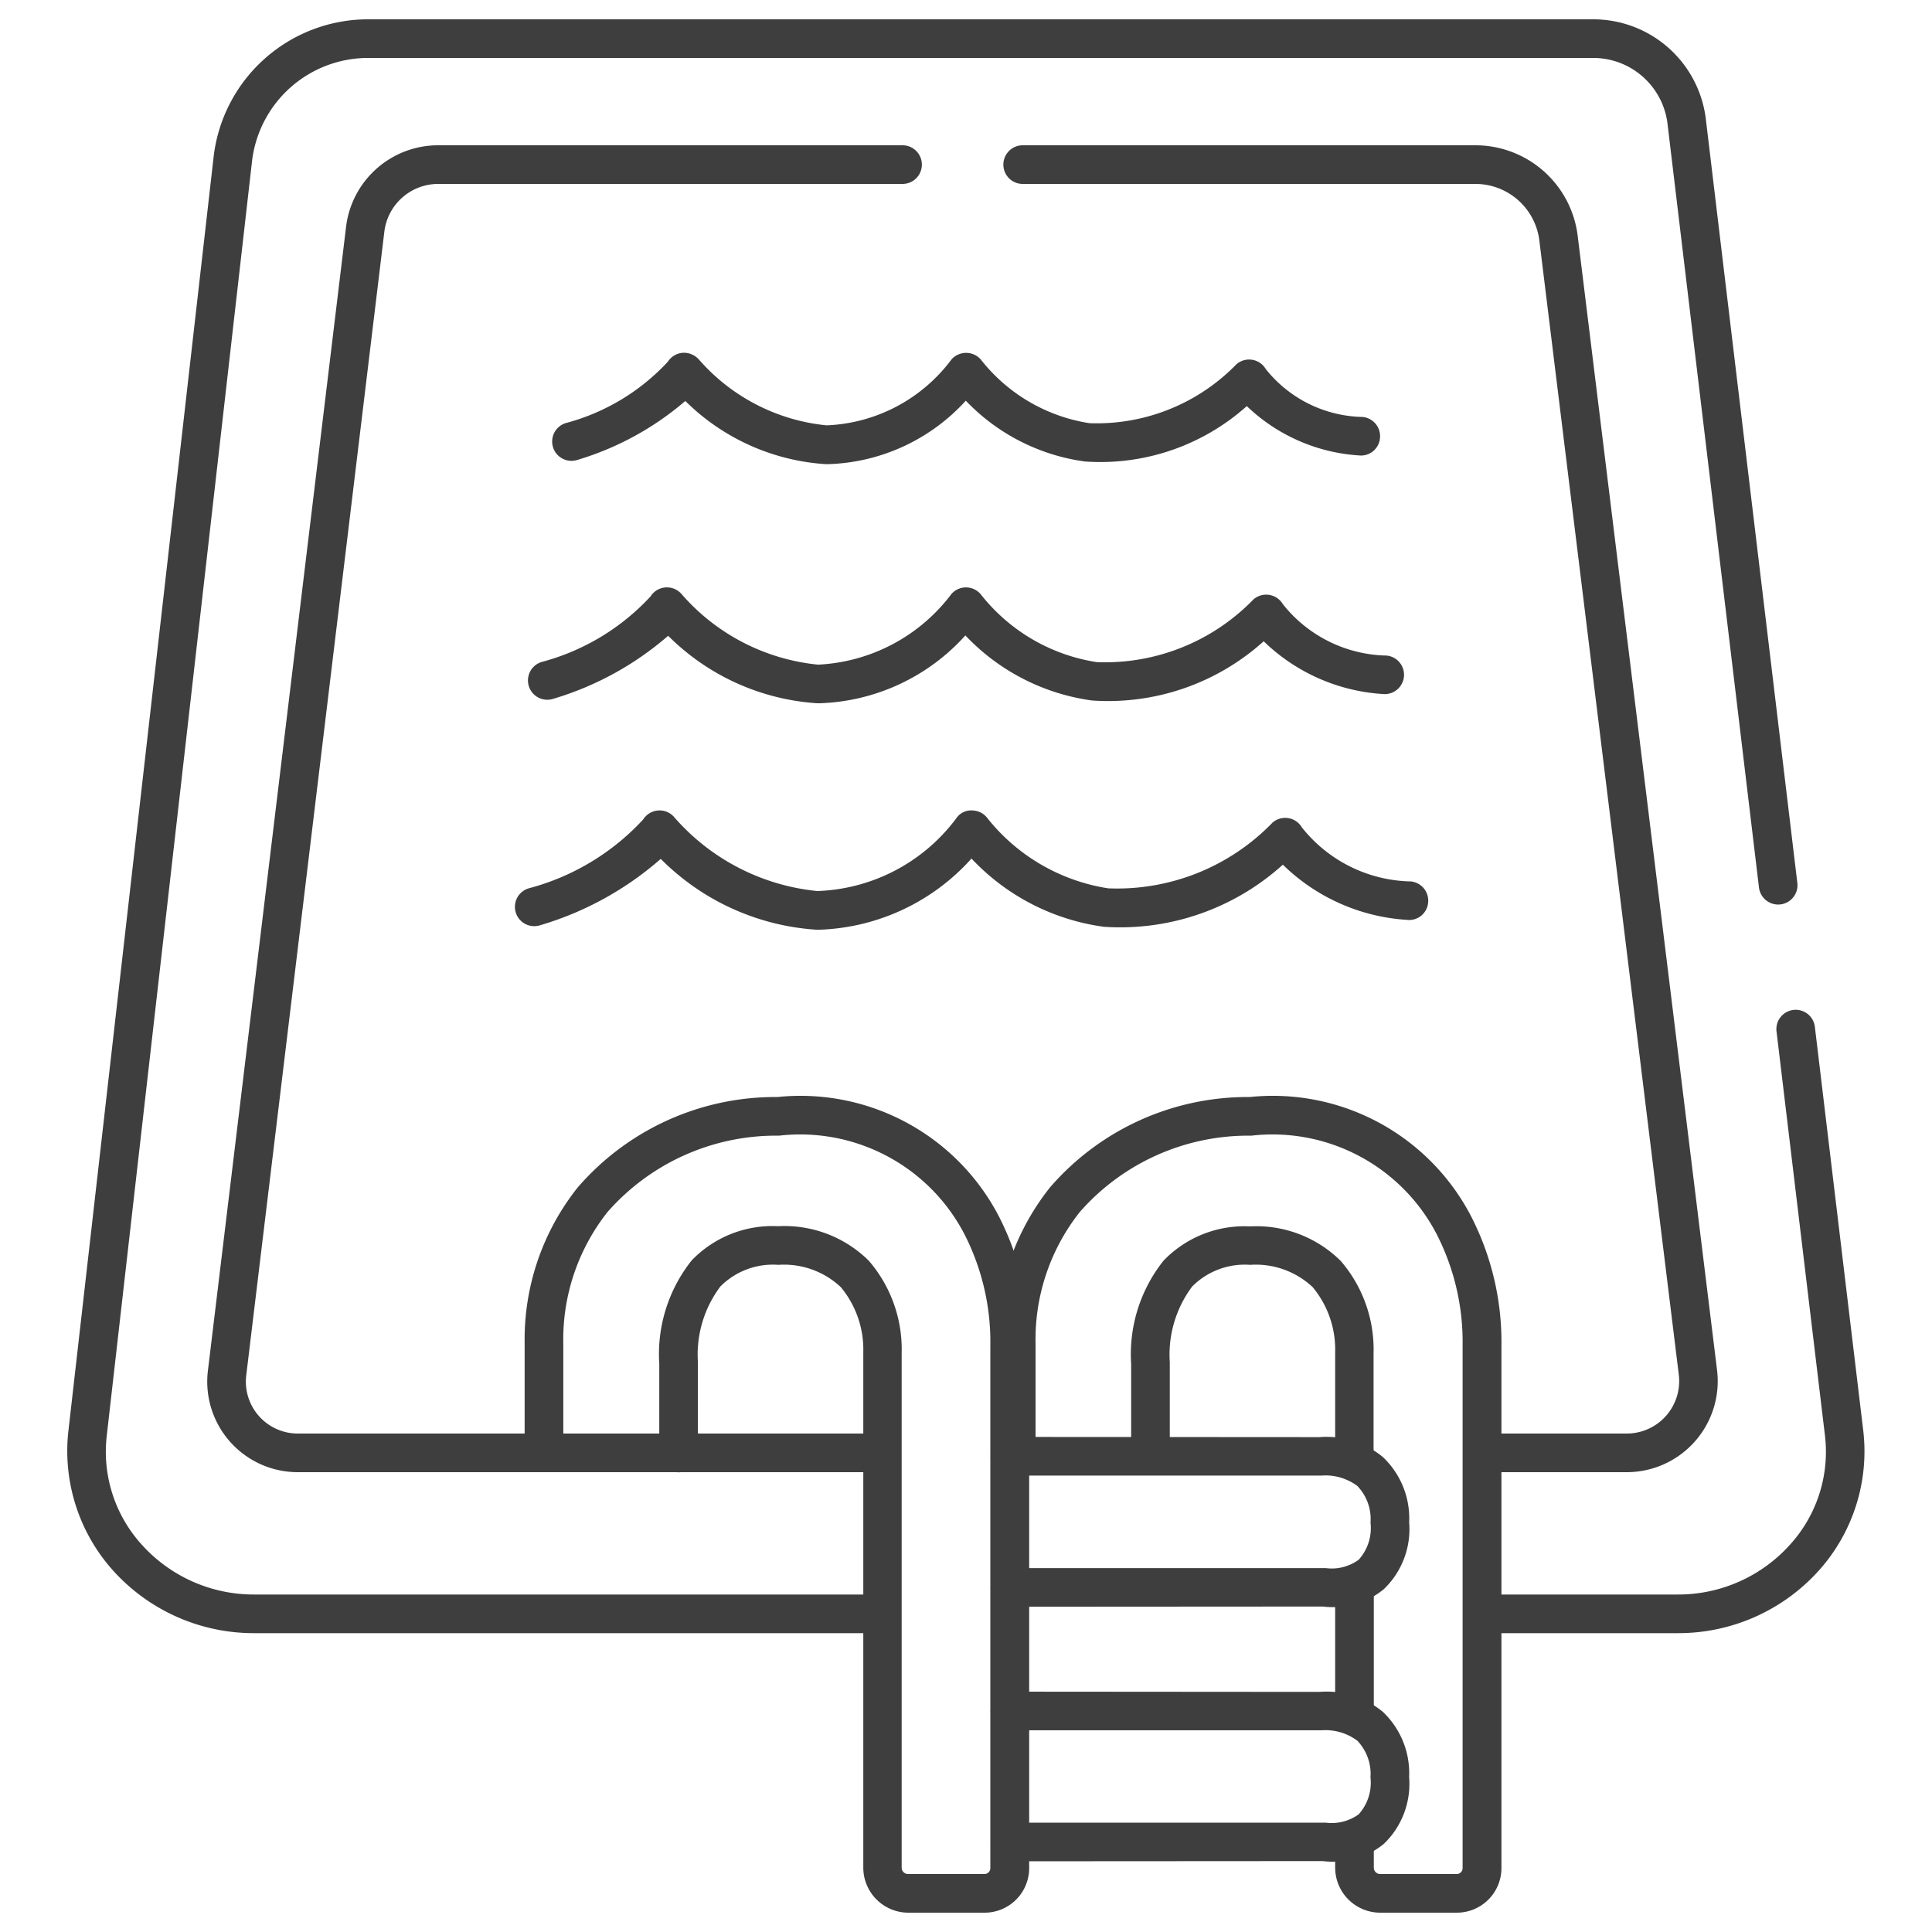 <?xml version="1.0" encoding="UTF-8"?> <svg xmlns="http://www.w3.org/2000/svg" id="Ebene_4" data-name="Ebene 4" viewBox="0 0 50 50"><path d="M43.416,42.266H38.687a.5.5,0,0,1,0-1h4.729a3.889,3.889,0,0,0,2.913-1.294,3.572,3.572,0,0,0,.9-2.826l-1.25-10.432a.5.5,0,1,1,.992-.119l1.25,10.431a4.618,4.618,0,0,1-1.141,3.61A4.89,4.89,0,0,1,43.416,42.266Z" style="fill:#3f3e3e"></path><path d="M22.616,42.266H6.583a4.9,4.9,0,0,1-3.659-1.623,4.63,4.63,0,0,1-1.155-3.6L5.533,4.021A4.026,4.026,0,0,1,9.578.5H41.2a2.935,2.935,0,0,1,2.943,2.55l2.372,19.8a.5.5,0,0,1-.993.119l-2.371-19.8A1.937,1.937,0,0,0,41.2,1.5H9.578A3.026,3.026,0,0,0,6.527,4.134L2.763,37.156a3.577,3.577,0,0,0,.907,2.821,3.9,3.9,0,0,0,2.913,1.289H22.616a.5.5,0,1,1,0,1Z" style="fill:#3f3e3e"></path><path d="M22.652,38.1H7.705A2.343,2.343,0,0,1,5.38,35.479l3.575-29.6A2.4,2.4,0,0,1,11.341,3.76H23.358a.5.5,0,0,1,0,1H11.341A1.405,1.405,0,0,0,9.947,5.994L6.372,35.6a1.344,1.344,0,0,0,1.333,1.5H22.652a.5.5,0,0,1,0,1Z" style="fill:#3f3e3e"></path><path d="M42.1,38.1H38.652a.5.5,0,0,1,0-1H42.1a1.357,1.357,0,0,0,1.347-1.523L39.838,6.223A1.668,1.668,0,0,0,38.185,4.76H26.467a.5.5,0,0,1,0-1H38.185A2.667,2.667,0,0,1,40.83,6.1l3.607,29.357A2.356,2.356,0,0,1,42.1,38.1Z" style="fill:#3f3e3e"></path><path d="M25.485,49.5H23.508a1.167,1.167,0,0,1-1.166-1.166l0-13.345a2.527,2.527,0,0,0-.581-1.677,2.146,2.146,0,0,0-1.617-.578,1.917,1.917,0,0,0-1.5.559,2.937,2.937,0,0,0-.582,1.961l0,2.349a.5.5,0,0,1-1,0V35.3A3.9,3.9,0,0,1,17.9,32.62a2.9,2.9,0,0,1,2.238-.886,3.1,3.1,0,0,1,2.347.894,3.51,3.51,0,0,1,.85,2.387l0,13.319a.166.166,0,0,0,.166.166h1.977a.153.153,0,0,0,.152-.152V34.827a6.132,6.132,0,0,0-.669-2.883,4.789,4.789,0,0,0-4.8-2.553,5.8,5.8,0,0,0-4.439,1.977,5.316,5.316,0,0,0-1.144,3.4V37.6a.5.5,0,0,1-1,0V34.768a6.314,6.314,0,0,1,1.374-4.038,6.756,6.756,0,0,1,5.166-2.339,5.786,5.786,0,0,1,5.729,3.081,7.127,7.127,0,0,1,.788,3.355V48.348A1.154,1.154,0,0,1,25.485,49.5Z" style="fill:#3f3e3e"></path><path d="M37.7,49.5H35.721a1.167,1.167,0,0,1-1.167-1.166v-.655a.5.5,0,0,1,1,0v.655a.166.166,0,0,0,.167.166H37.7a.153.153,0,0,0,.152-.152V34.827a6.132,6.132,0,0,0-.669-2.883,4.789,4.789,0,0,0-4.8-2.553,5.8,5.8,0,0,0-4.439,1.977,5.316,5.316,0,0,0-1.144,3.4V37.6a.5.5,0,0,1-1,0V34.768a6.314,6.314,0,0,1,1.374-4.038,6.756,6.756,0,0,1,5.166-2.339,5.782,5.782,0,0,1,5.729,3.081,7.127,7.127,0,0,1,.788,3.355V48.348A1.154,1.154,0,0,1,37.7,49.5Z" style="fill:#3f3e3e"></path><path d="M35.054,44.772a.5.5,0,0,1-.5-.5V40.994a.5.5,0,0,1,1,0v3.278A.5.5,0,0,1,35.054,44.772Z" style="fill:#3f3e3e"></path><path d="M35.054,38.33a.5.5,0,0,1-.5-.5V34.989a2.527,2.527,0,0,0-.581-1.677,2.149,2.149,0,0,0-1.618-.578,1.92,1.92,0,0,0-1.5.559,2.94,2.94,0,0,0-.581,1.961l0,2.349a.5.5,0,0,1-1,0V35.3a3.887,3.887,0,0,1,.839-2.675,2.9,2.9,0,0,1,2.237-.886,3.1,3.1,0,0,1,2.348.894,3.51,3.51,0,0,1,.85,2.387l0,2.815A.5.5,0,0,1,35.054,38.33Z" style="fill:#3f3e3e"></path><path d="M34.481,48.18a1.745,1.745,0,0,1-.242-.015l-8.1.005a.5.5,0,0,1,0-1h8.171a1.189,1.189,0,0,0,.853-.216A1.222,1.222,0,0,0,35.468,46a1.243,1.243,0,0,0-.34-.95,1.377,1.377,0,0,0-.927-.27l-8.064,0a.5.5,0,1,1,0-1h0l8.011.006a2.289,2.289,0,0,1,1.636.513,2.182,2.182,0,0,1,.684,1.692,2.151,2.151,0,0,1-.651,1.725A2.025,2.025,0,0,1,34.481,48.18Z" style="fill:#3f3e3e"></path><path d="M34.482,41.592a1.786,1.786,0,0,1-.244-.015l-8.1.005a.5.5,0,1,1,0-1h8.171a1.176,1.176,0,0,0,.853-.216,1.22,1.22,0,0,0,.307-.959,1.237,1.237,0,0,0-.34-.949,1.371,1.371,0,0,0-.927-.27l-8.064,0a.5.5,0,0,1,0-1h0l8.011.005a2.293,2.293,0,0,1,1.637.513,2.183,2.183,0,0,1,.683,1.692,2.151,2.151,0,0,1-.651,1.725A2.026,2.026,0,0,1,34.482,41.592Z" style="fill:#3f3e3e"></path><path d="M21.437,12.012H21.37a5.672,5.672,0,0,1-3.634-1.635,7.636,7.636,0,0,1-2.818,1.533.5.5,0,0,1-.279-.96,5.537,5.537,0,0,0,2.646-1.59.5.5,0,0,1,.39-.23.52.52,0,0,1,.416.178,5.042,5.042,0,0,0,3.3,1.7A4.24,4.24,0,0,0,24.626,9.3a.507.507,0,0,1,.4-.167.5.5,0,0,1,.38.2,4.434,4.434,0,0,0,2.791,1.619,5.04,5.04,0,0,0,3.8-1.523.5.5,0,0,1,.76.121,3.285,3.285,0,0,0,2.51,1.241.5.5,0,0,1,.447.547.493.493,0,0,1-.547.448,4.621,4.621,0,0,1-2.9-1.276,5.686,5.686,0,0,1-4.185,1.434,5.231,5.231,0,0,1-3.087-1.574A5.019,5.019,0,0,1,21.437,12.012Z" style="fill:#3f3e3e"></path><path d="M21.221,18.2h-.072a6,6,0,0,1-3.857-1.746,8.026,8.026,0,0,1-3,1.639.5.5,0,0,1-.279-.96,5.89,5.89,0,0,0,2.825-1.7.5.5,0,0,1,.806-.052,5.381,5.381,0,0,0,3.527,1.82,4.593,4.593,0,0,0,3.454-1.831.5.5,0,0,1,.777.036,4.733,4.733,0,0,0,2.983,1.73,5.349,5.349,0,0,0,4.054-1.623.5.5,0,0,1,.409-.117.5.5,0,0,1,.351.238,3.511,3.511,0,0,0,2.687,1.332.5.5,0,0,1,.448.547.5.5,0,0,1-.548.448,4.862,4.862,0,0,1-3.082-1.365,6.013,6.013,0,0,1-4.44,1.533,5.536,5.536,0,0,1-3.28-1.684A5.305,5.305,0,0,1,21.221,18.2Z" style="fill:#3f3e3e"></path><path d="M21.206,24.061h-.073A6.255,6.255,0,0,1,17.1,22.228a8.289,8.289,0,0,1-3.134,1.721.5.5,0,0,1-.28-.96,6.172,6.172,0,0,0,2.961-1.783.5.5,0,0,1,.806-.053,5.642,5.642,0,0,0,3.7,1.907,4.682,4.682,0,0,0,3.622-1.918.462.462,0,0,1,.4-.167.5.5,0,0,1,.38.2,4.96,4.96,0,0,0,3.127,1.815,5.593,5.593,0,0,0,4.25-1.7.5.5,0,0,1,.759.121,3.685,3.685,0,0,0,2.821,1.4.5.5,0,0,1,.448.547.492.492,0,0,1-.548.448A5.04,5.04,0,0,1,33.2,22.378a6.275,6.275,0,0,1-4.633,1.607,5.758,5.758,0,0,1-3.425-1.766A5.535,5.535,0,0,1,21.206,24.061Z" style="fill:#3f3e3e"></path></svg> 